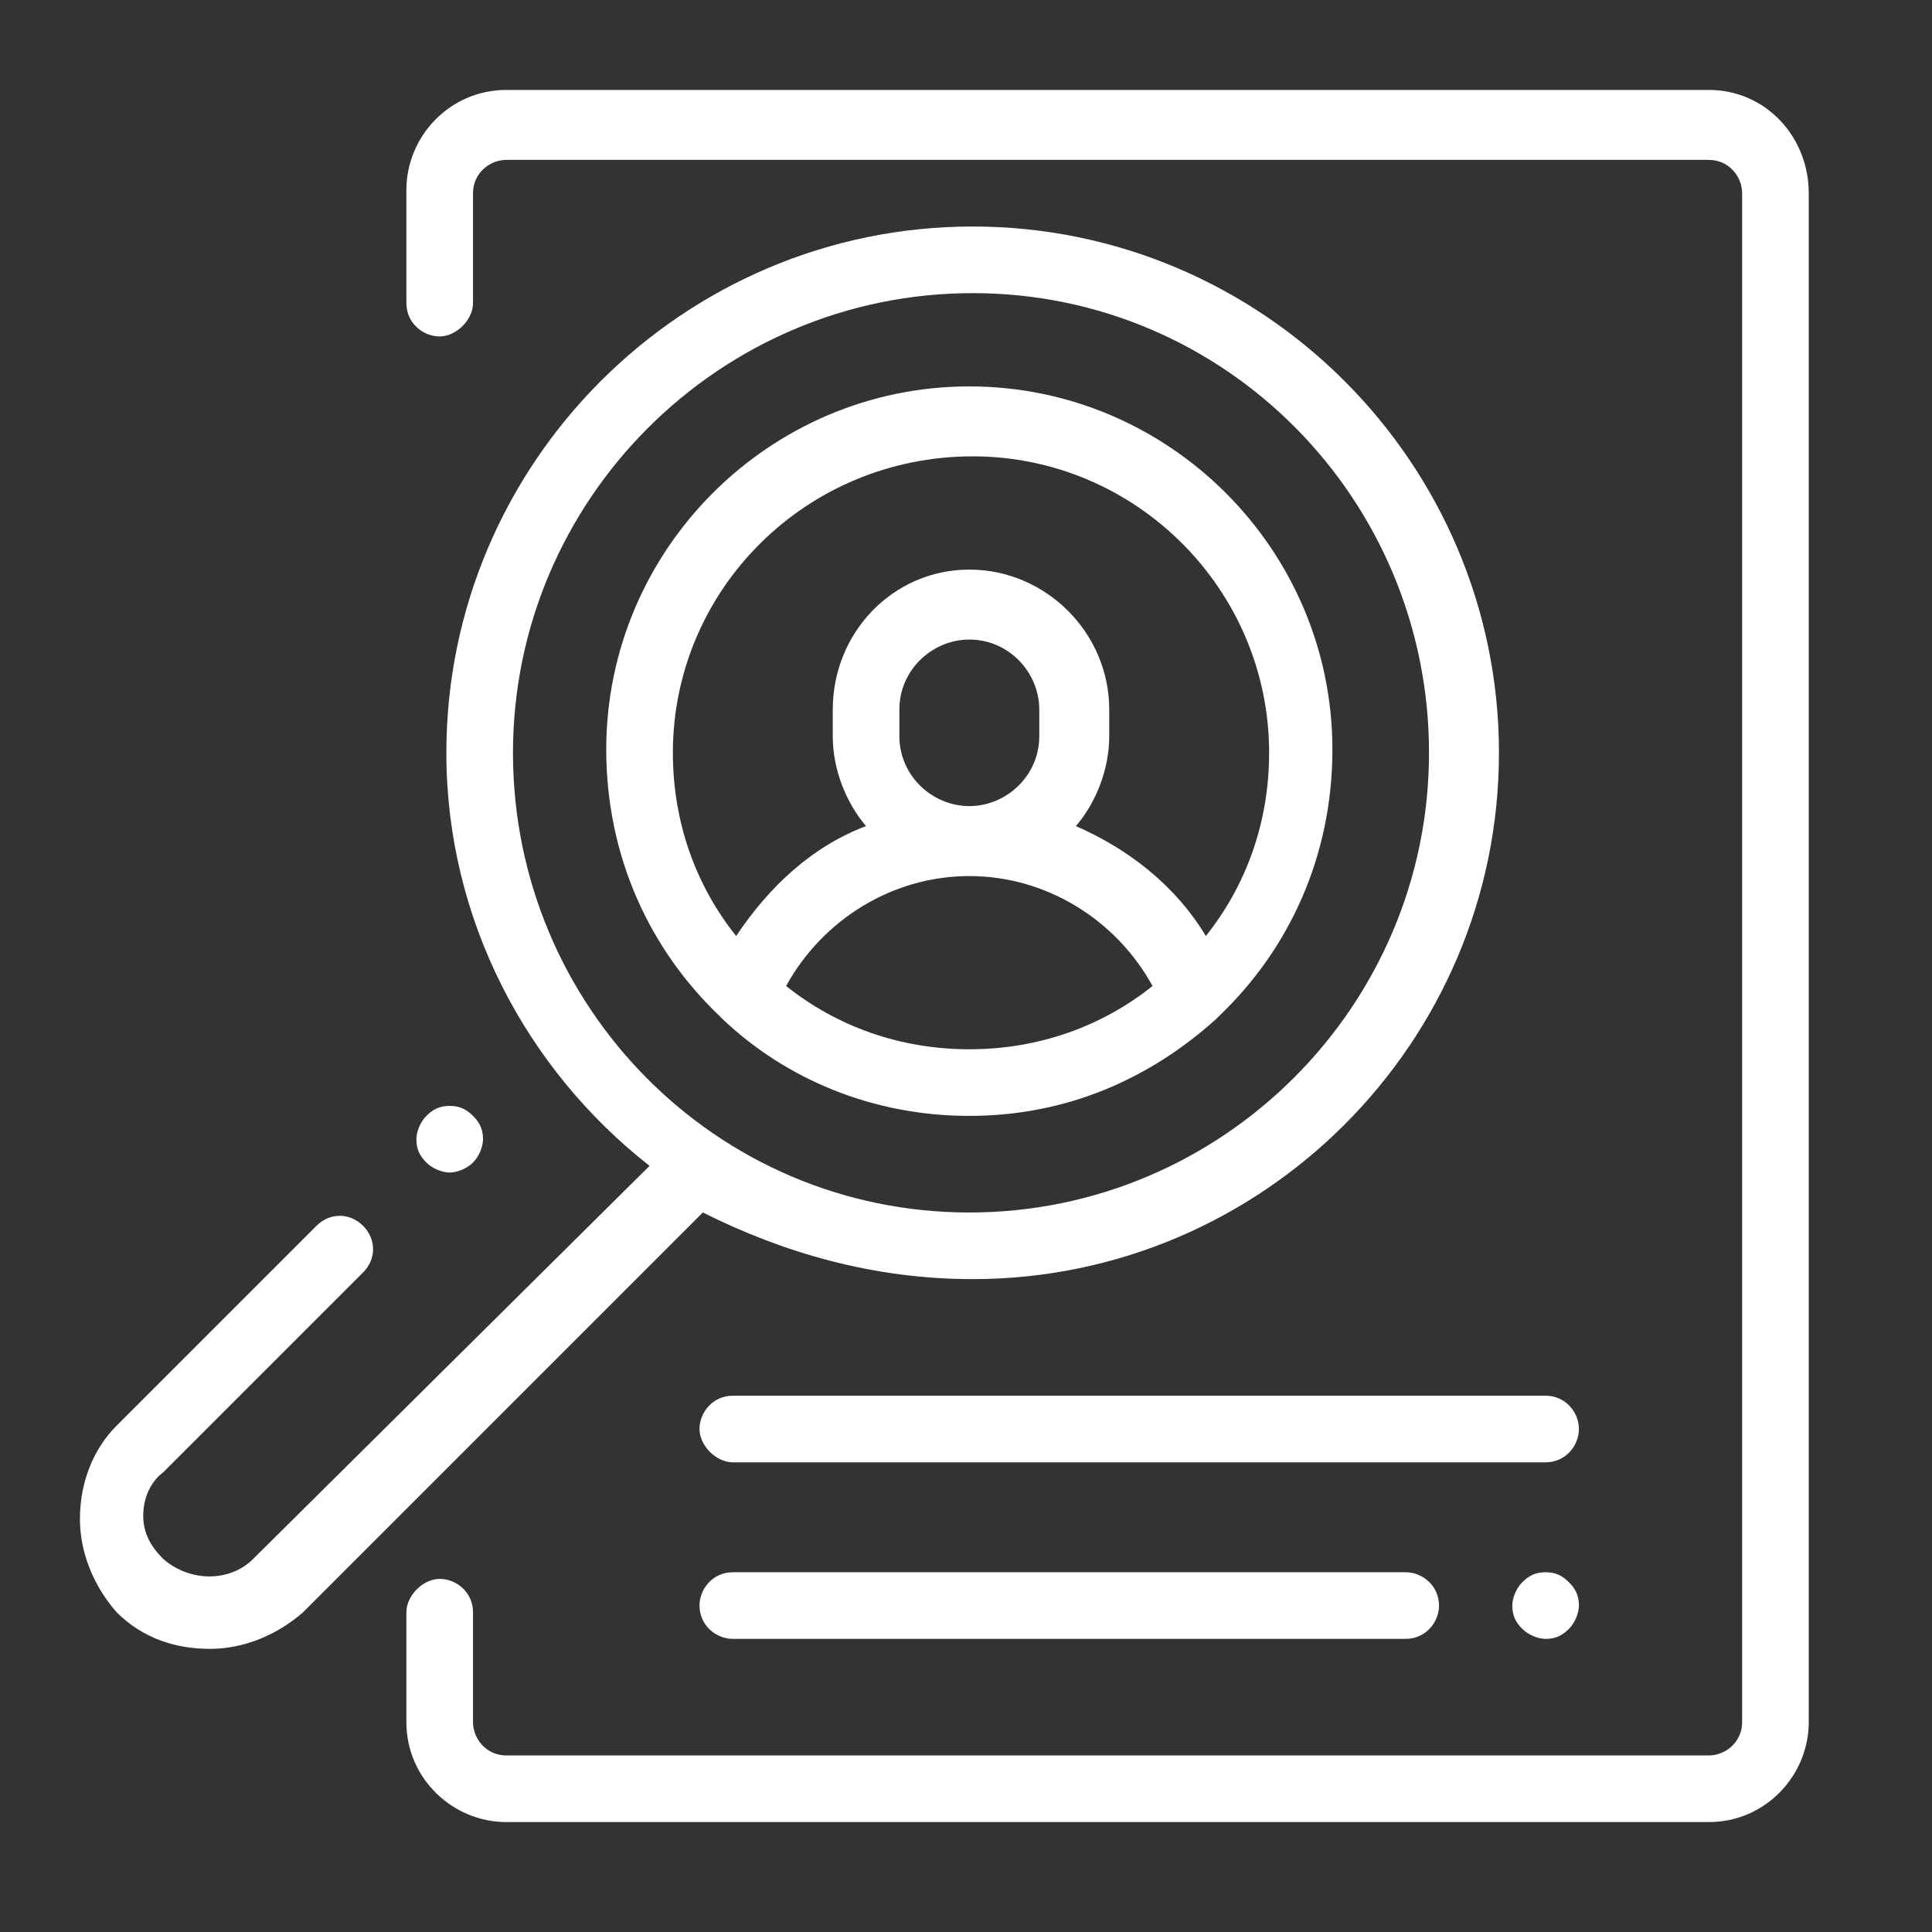 <?xml version="1.0" encoding="utf-8"?>
<!-- Generator: Adobe Illustrator 22.0.1, SVG Export Plug-In . SVG Version: 6.00 Build 0)  -->
<svg version="1.1" id="Capa_1" xmlns="http://www.w3.org/2000/svg" xmlns:xlink="http://www.w3.org/1999/xlink" x="0px" y="0px"
	 viewBox="0 0 58 58" style="enable-background:new 0 0 58 58;" xml:space="preserve">
<rect x="0" y="0" width="58" height="58" fill="#333333" stroke="none"/>
<style type="text/css">
	.st0{fill:#FFFFFF;}
</style>
<path class="st0" d="M51.3,2.7H15.2c-1.7,0-3,1.4-3,3v3.4c0,0.6,0.5,1,1,1s1-0.5,1-1V5.8c0-0.6,0.5-1,1-1h36.1c0.6,0,1,0.5,1,1v45.9
	c0,0.6-0.5,1-1,1H15.2c-0.6,0-1-0.5-1-1v-3.3c0-0.6-0.5-1-1-1s-1,0.5-1,1v3.3c0,1.7,1.4,3,3,3h36.1c1.7,0,3-1.4,3-3V5.8
	C54.3,4.1,53,2.7,51.3,2.7z"/>
<path class="st0" d="M46.4,41.9H22c-0.6,0-1,0.5-1,1s0.5,1,1,1h24.4c0.6,0,1-0.5,1-1S47,41.9,46.4,41.9z"/>
<path class="st0" d="M46.4,47.2c-0.3,0-0.5,0.1-0.7,0.3s-0.3,0.5-0.3,0.7c0,0.3,0.1,0.5,0.3,0.7c0.2,0.2,0.5,0.3,0.7,0.3
	c0.3,0,0.5-0.1,0.7-0.3c0.2-0.2,0.3-0.5,0.3-0.7c0-0.3-0.1-0.5-0.3-0.7C46.9,47.3,46.7,47.2,46.4,47.2z"/>
<path class="st0" d="M22,47.2c-0.6,0-1,0.5-1,1c0,0.6,0.5,1,1,1h20.2c0.6,0,1-0.5,1-1c0-0.6-0.5-1-1-1H22z"/>
<path class="st0" d="M21.6,30.5c0,0,0.1,0.1,0.1,0.1c1.9,1.8,4.5,2.9,7.4,2.9s5.4-1.1,7.4-2.9c0,0,0.1-0.1,0.1-0.1
	c2.1-2,3.4-4.8,3.4-8c0-6-4.9-10.9-10.9-10.9s-10.9,4.9-10.9,10.9C18.2,25.7,19.5,28.5,21.6,30.5z M23.6,29.6c1.1-2,3.2-3.3,5.5-3.3
	s4.4,1.3,5.5,3.3c-1.5,1.2-3.4,1.9-5.5,1.9S25.1,30.8,23.6,29.6z M27,22.1v-0.8c0-1.2,1-2.1,2.1-2.1c1.2,0,2.1,1,2.1,2.1v0.8
	c0,1.2-1,2.1-2.1,2.1S27,23.3,27,22.1z M29.2,13.7c4.9,0,8.9,4,8.9,8.9c0,2.1-0.7,4-1.9,5.5c-0.9-1.5-2.3-2.6-3.9-3.3
	c0.6-0.7,1-1.7,1-2.7v-0.8c0-2.3-1.9-4.2-4.2-4.2S25,19,25,21.3v0.8c0,1,0.4,2,1,2.7c-1.6,0.6-2.9,1.8-3.9,3.3
	c-1.2-1.5-1.9-3.4-1.9-5.5C20.2,17.7,24.2,13.7,29.2,13.7z"/>
<path class="st0" d="M29.2,38.4c8.7,0,15.8-7.1,15.8-15.8S37.9,6.8,29.2,6.8s-15.8,7.1-15.8,15.8c0,5,2.4,9.5,6.1,12.4L7.6,46.8
	c-0.7,0.7-1.9,0.7-2.7,0c-0.4-0.4-0.6-0.8-0.6-1.3c0-0.5,0.2-1,0.6-1.3l6-6c0.4-0.4,0.4-1,0-1.4c-0.4-0.4-1-0.4-1.4,0l-6,6
	c-0.7,0.7-1.1,1.7-1.1,2.8c0,1,0.4,2,1.1,2.8c0.8,0.8,1.8,1.1,2.8,1.1s2-0.4,2.8-1.1l12-12C23.5,37.6,26.2,38.4,29.2,38.4z
	 M15.4,22.6c0-7.6,6.2-13.8,13.8-13.8S42.9,15,42.9,22.6s-6.2,13.8-13.8,13.8S15.4,30.2,15.4,22.6z"/>
<path class="st0" d="M14.2,34.9c0.2-0.2,0.3-0.5,0.3-0.7c0-0.3-0.1-0.5-0.3-0.7c-0.2-0.2-0.4-0.3-0.7-0.3c-0.3,0-0.5,0.1-0.7,0.3
	c-0.2,0.2-0.3,0.5-0.3,0.7c0,0.3,0.1,0.5,0.3,0.7c0.2,0.2,0.5,0.3,0.7,0.3C13.7,35.2,14,35.1,14.2,34.9z"/>
</svg>

